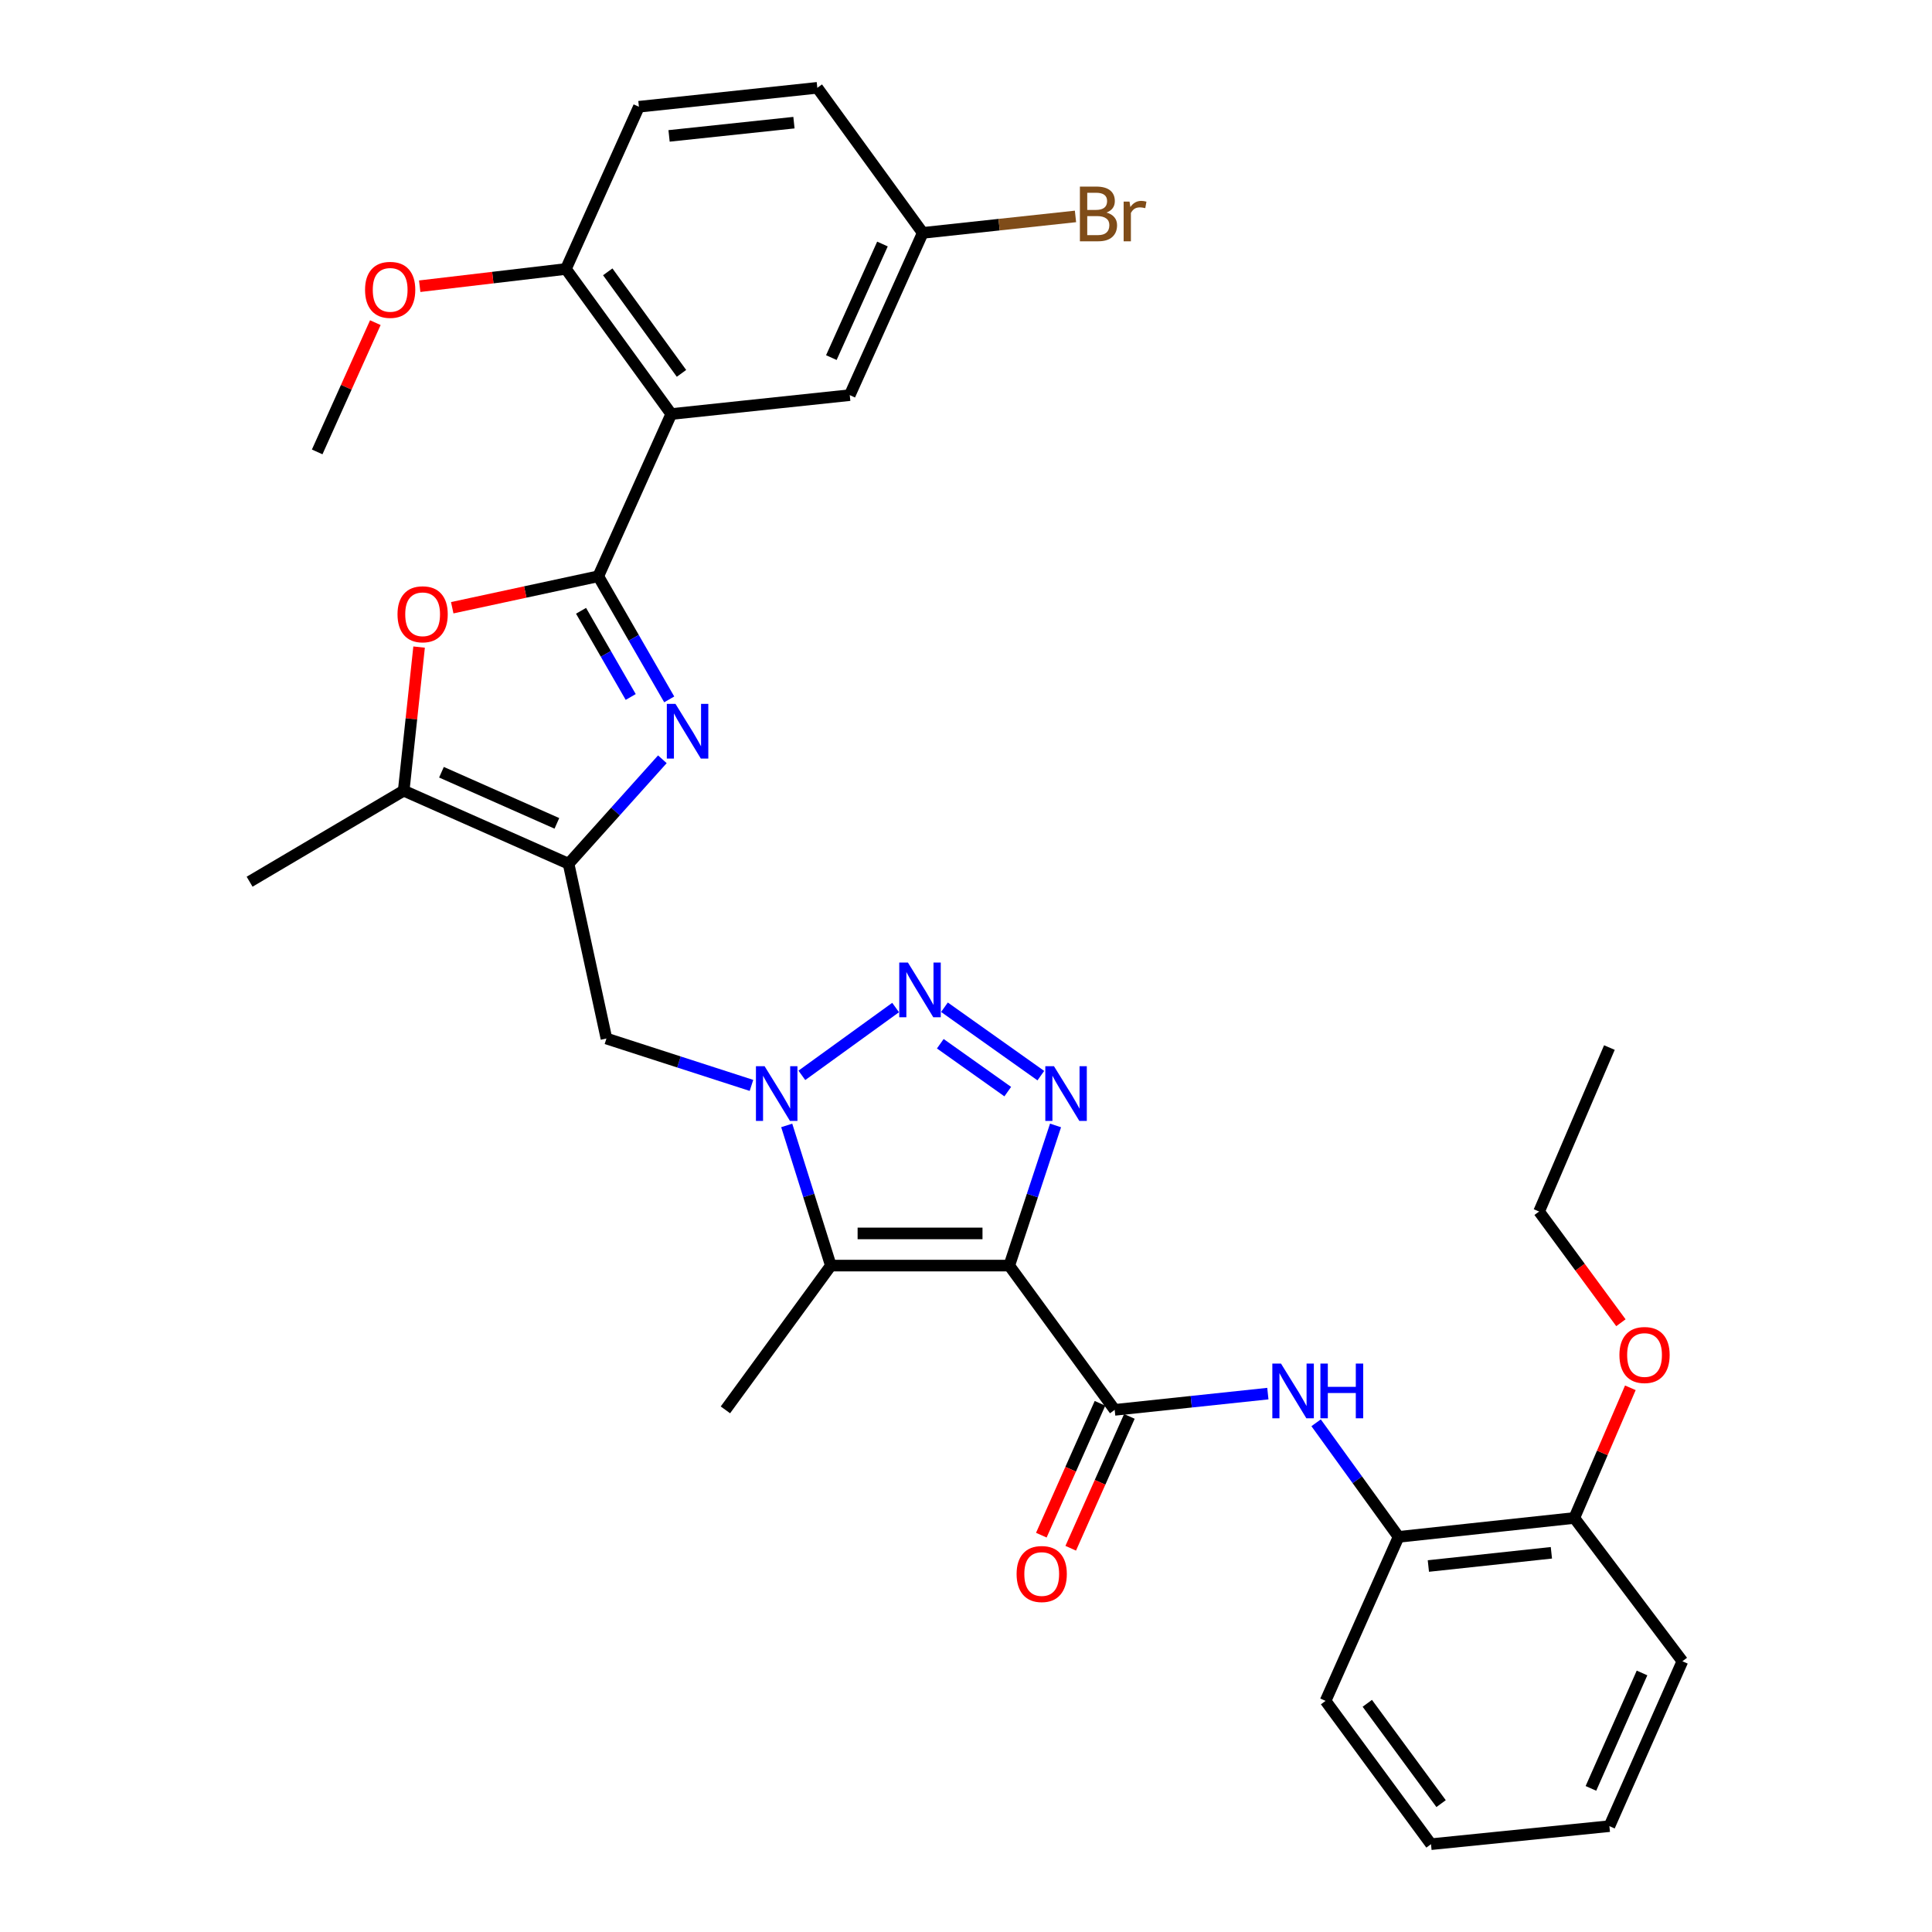 <?xml version='1.0' encoding='iso-8859-1'?>
<svg version='1.1' baseProfile='full'
              xmlns='http://www.w3.org/2000/svg'
                      xmlns:rdkit='http://www.rdkit.org/xml'
                      xmlns:xlink='http://www.w3.org/1999/xlink'
                  xml:space='preserve'
width='1000px' height='1000px' viewBox='0 0 1000 1000'>
<!-- END OF HEADER -->
<rect style='opacity:1.0;fill:#FFFFFF;stroke:none' width='1000' height='1000' x='0' y='0'> </rect>
<path class='bond-2' d='M 522.39,655.071 L 534.366,618.798' style='fill:none;fill-rule:evenodd;stroke:#000000;stroke-width:6px;stroke-linecap:butt;stroke-linejoin:miter;stroke-opacity:1' />
<path class='bond-2' d='M 534.366,618.798 L 546.343,582.526' style='fill:none;fill-rule:evenodd;stroke:#0000FF;stroke-width:6px;stroke-linecap:butt;stroke-linejoin:miter;stroke-opacity:1' />
<path class='bond-5' d='M 522.39,655.071 L 430.046,655.071' style='fill:none;fill-rule:evenodd;stroke:#000000;stroke-width:6px;stroke-linecap:butt;stroke-linejoin:miter;stroke-opacity:1' />
<path class='bond-5' d='M 508.538,638.418 L 443.898,638.418' style='fill:none;fill-rule:evenodd;stroke:#000000;stroke-width:6px;stroke-linecap:butt;stroke-linejoin:miter;stroke-opacity:1' />
<path class='bond-8' d='M 522.39,655.071 L 576.957,729.743' style='fill:none;fill-rule:evenodd;stroke:#000000;stroke-width:6px;stroke-linecap:butt;stroke-linejoin:miter;stroke-opacity:1' />
<path class='bond-0' d='M 309.67,298.272 L 328.031,330.137' style='fill:none;fill-rule:evenodd;stroke:#000000;stroke-width:6px;stroke-linecap:butt;stroke-linejoin:miter;stroke-opacity:1' />
<path class='bond-0' d='M 328.031,330.137 L 346.391,362.002' style='fill:none;fill-rule:evenodd;stroke:#0000FF;stroke-width:6px;stroke-linecap:butt;stroke-linejoin:miter;stroke-opacity:1' />
<path class='bond-0' d='M 300.749,316.145 L 313.601,338.451' style='fill:none;fill-rule:evenodd;stroke:#000000;stroke-width:6px;stroke-linecap:butt;stroke-linejoin:miter;stroke-opacity:1' />
<path class='bond-0' d='M 313.601,338.451 L 326.453,360.757' style='fill:none;fill-rule:evenodd;stroke:#0000FF;stroke-width:6px;stroke-linecap:butt;stroke-linejoin:miter;stroke-opacity:1' />
<path class='bond-7' d='M 309.67,298.272 L 347.446,214.302' style='fill:none;fill-rule:evenodd;stroke:#000000;stroke-width:6px;stroke-linecap:butt;stroke-linejoin:miter;stroke-opacity:1' />
<path class='bond-35' d='M 309.67,298.272 L 271.873,306.418' style='fill:none;fill-rule:evenodd;stroke:#000000;stroke-width:6px;stroke-linecap:butt;stroke-linejoin:miter;stroke-opacity:1' />
<path class='bond-35' d='M 271.873,306.418 L 234.077,314.564' style='fill:none;fill-rule:evenodd;stroke:#FF0000;stroke-width:6px;stroke-linecap:butt;stroke-linejoin:miter;stroke-opacity:1' />
<path class='bond-1' d='M 407.206,582.515 L 418.626,618.793' style='fill:none;fill-rule:evenodd;stroke:#0000FF;stroke-width:6px;stroke-linecap:butt;stroke-linejoin:miter;stroke-opacity:1' />
<path class='bond-1' d='M 418.626,618.793 L 430.046,655.071' style='fill:none;fill-rule:evenodd;stroke:#000000;stroke-width:6px;stroke-linecap:butt;stroke-linejoin:miter;stroke-opacity:1' />
<path class='bond-11' d='M 388.958,561.803 L 351.423,549.673' style='fill:none;fill-rule:evenodd;stroke:#0000FF;stroke-width:6px;stroke-linecap:butt;stroke-linejoin:miter;stroke-opacity:1' />
<path class='bond-11' d='M 351.423,549.673 L 313.889,537.544' style='fill:none;fill-rule:evenodd;stroke:#000000;stroke-width:6px;stroke-linecap:butt;stroke-linejoin:miter;stroke-opacity:1' />
<path class='bond-33' d='M 415.042,556.597 L 463.568,521.494' style='fill:none;fill-rule:evenodd;stroke:#0000FF;stroke-width:6px;stroke-linecap:butt;stroke-linejoin:miter;stroke-opacity:1' />
<path class='bond-3' d='M 538.734,556.753 L 488.852,521.345' style='fill:none;fill-rule:evenodd;stroke:#0000FF;stroke-width:6px;stroke-linecap:butt;stroke-linejoin:miter;stroke-opacity:1' />
<path class='bond-3' d='M 521.613,565.022 L 486.695,540.236' style='fill:none;fill-rule:evenodd;stroke:#0000FF;stroke-width:6px;stroke-linecap:butt;stroke-linejoin:miter;stroke-opacity:1' />
<path class='bond-4' d='M 342.839,393.004 L 318.566,420.037' style='fill:none;fill-rule:evenodd;stroke:#0000FF;stroke-width:6px;stroke-linecap:butt;stroke-linejoin:miter;stroke-opacity:1' />
<path class='bond-4' d='M 318.566,420.037 L 294.293,447.07' style='fill:none;fill-rule:evenodd;stroke:#000000;stroke-width:6px;stroke-linecap:butt;stroke-linejoin:miter;stroke-opacity:1' />
<path class='bond-20' d='M 430.046,655.071 L 375.47,729.743' style='fill:none;fill-rule:evenodd;stroke:#000000;stroke-width:6px;stroke-linecap:butt;stroke-linejoin:miter;stroke-opacity:1' />
<path class='bond-6' d='M 294.293,447.07 L 313.889,537.544' style='fill:none;fill-rule:evenodd;stroke:#000000;stroke-width:6px;stroke-linecap:butt;stroke-linejoin:miter;stroke-opacity:1' />
<path class='bond-10' d='M 294.293,447.07 L 208.954,409.257' style='fill:none;fill-rule:evenodd;stroke:#000000;stroke-width:6px;stroke-linecap:butt;stroke-linejoin:miter;stroke-opacity:1' />
<path class='bond-10' d='M 288.239,426.172 L 228.501,399.704' style='fill:none;fill-rule:evenodd;stroke:#000000;stroke-width:6px;stroke-linecap:butt;stroke-linejoin:miter;stroke-opacity:1' />
<path class='bond-14' d='M 347.446,214.302 L 292.915,139.222' style='fill:none;fill-rule:evenodd;stroke:#000000;stroke-width:6px;stroke-linecap:butt;stroke-linejoin:miter;stroke-opacity:1' />
<path class='bond-14' d='M 352.74,193.253 L 314.569,140.698' style='fill:none;fill-rule:evenodd;stroke:#000000;stroke-width:6px;stroke-linecap:butt;stroke-linejoin:miter;stroke-opacity:1' />
<path class='bond-15' d='M 347.446,214.302 L 439.826,204.522' style='fill:none;fill-rule:evenodd;stroke:#000000;stroke-width:6px;stroke-linecap:butt;stroke-linejoin:miter;stroke-opacity:1' />
<path class='bond-12' d='M 576.957,729.743 L 616.598,725.537' style='fill:none;fill-rule:evenodd;stroke:#000000;stroke-width:6px;stroke-linecap:butt;stroke-linejoin:miter;stroke-opacity:1' />
<path class='bond-12' d='M 616.598,725.537 L 656.239,721.331' style='fill:none;fill-rule:evenodd;stroke:#0000FF;stroke-width:6px;stroke-linecap:butt;stroke-linejoin:miter;stroke-opacity:1' />
<path class='bond-16' d='M 569.35,726.358 L 554.169,760.48' style='fill:none;fill-rule:evenodd;stroke:#000000;stroke-width:6px;stroke-linecap:butt;stroke-linejoin:miter;stroke-opacity:1' />
<path class='bond-16' d='M 554.169,760.48 L 538.988,794.602' style='fill:none;fill-rule:evenodd;stroke:#FF0000;stroke-width:6px;stroke-linecap:butt;stroke-linejoin:miter;stroke-opacity:1' />
<path class='bond-16' d='M 584.565,733.128 L 569.384,767.249' style='fill:none;fill-rule:evenodd;stroke:#000000;stroke-width:6px;stroke-linecap:butt;stroke-linejoin:miter;stroke-opacity:1' />
<path class='bond-16' d='M 569.384,767.249 L 554.203,801.371' style='fill:none;fill-rule:evenodd;stroke:#FF0000;stroke-width:6px;stroke-linecap:butt;stroke-linejoin:miter;stroke-opacity:1' />
<path class='bond-9' d='M 216.923,334.925 L 212.938,372.091' style='fill:none;fill-rule:evenodd;stroke:#FF0000;stroke-width:6px;stroke-linecap:butt;stroke-linejoin:miter;stroke-opacity:1' />
<path class='bond-9' d='M 212.938,372.091 L 208.954,409.257' style='fill:none;fill-rule:evenodd;stroke:#000000;stroke-width:6px;stroke-linecap:butt;stroke-linejoin:miter;stroke-opacity:1' />
<path class='bond-25' d='M 208.954,409.257 L 129.193,456.368' style='fill:none;fill-rule:evenodd;stroke:#000000;stroke-width:6px;stroke-linecap:butt;stroke-linejoin:miter;stroke-opacity:1' />
<path class='bond-13' d='M 681.219,736.435 L 702.558,765.956' style='fill:none;fill-rule:evenodd;stroke:#0000FF;stroke-width:6px;stroke-linecap:butt;stroke-linejoin:miter;stroke-opacity:1' />
<path class='bond-13' d='M 702.558,765.956 L 723.896,795.478' style='fill:none;fill-rule:evenodd;stroke:#000000;stroke-width:6px;stroke-linecap:butt;stroke-linejoin:miter;stroke-opacity:1' />
<path class='bond-17' d='M 723.896,795.478 L 814.86,785.698' style='fill:none;fill-rule:evenodd;stroke:#000000;stroke-width:6px;stroke-linecap:butt;stroke-linejoin:miter;stroke-opacity:1' />
<path class='bond-17' d='M 739.321,810.569 L 802.996,803.723' style='fill:none;fill-rule:evenodd;stroke:#000000;stroke-width:6px;stroke-linecap:butt;stroke-linejoin:miter;stroke-opacity:1' />
<path class='bond-26' d='M 723.896,795.478 L 686.111,880.373' style='fill:none;fill-rule:evenodd;stroke:#000000;stroke-width:6px;stroke-linecap:butt;stroke-linejoin:miter;stroke-opacity:1' />
<path class='bond-18' d='M 292.915,139.222 L 330.7,55.252' style='fill:none;fill-rule:evenodd;stroke:#000000;stroke-width:6px;stroke-linecap:butt;stroke-linejoin:miter;stroke-opacity:1' />
<path class='bond-23' d='M 292.915,139.222 L 255.078,143.683' style='fill:none;fill-rule:evenodd;stroke:#000000;stroke-width:6px;stroke-linecap:butt;stroke-linejoin:miter;stroke-opacity:1' />
<path class='bond-23' d='M 255.078,143.683 L 217.24,148.143' style='fill:none;fill-rule:evenodd;stroke:#FF0000;stroke-width:6px;stroke-linecap:butt;stroke-linejoin:miter;stroke-opacity:1' />
<path class='bond-19' d='M 439.826,204.522 L 477.61,120.543' style='fill:none;fill-rule:evenodd;stroke:#000000;stroke-width:6px;stroke-linecap:butt;stroke-linejoin:miter;stroke-opacity:1' />
<path class='bond-19' d='M 430.306,185.092 L 456.756,126.307' style='fill:none;fill-rule:evenodd;stroke:#000000;stroke-width:6px;stroke-linecap:butt;stroke-linejoin:miter;stroke-opacity:1' />
<path class='bond-24' d='M 814.86,785.698 L 829.364,752.011' style='fill:none;fill-rule:evenodd;stroke:#000000;stroke-width:6px;stroke-linecap:butt;stroke-linejoin:miter;stroke-opacity:1' />
<path class='bond-24' d='M 829.364,752.011 L 843.867,718.324' style='fill:none;fill-rule:evenodd;stroke:#FF0000;stroke-width:6px;stroke-linecap:butt;stroke-linejoin:miter;stroke-opacity:1' />
<path class='bond-27' d='M 814.86,785.698 L 870.807,859.862' style='fill:none;fill-rule:evenodd;stroke:#000000;stroke-width:6px;stroke-linecap:butt;stroke-linejoin:miter;stroke-opacity:1' />
<path class='bond-36' d='M 330.7,55.252 L 423.043,45.455' style='fill:none;fill-rule:evenodd;stroke:#000000;stroke-width:6px;stroke-linecap:butt;stroke-linejoin:miter;stroke-opacity:1' />
<path class='bond-36' d='M 346.308,70.343 L 410.948,63.485' style='fill:none;fill-rule:evenodd;stroke:#000000;stroke-width:6px;stroke-linecap:butt;stroke-linejoin:miter;stroke-opacity:1' />
<path class='bond-21' d='M 477.61,120.543 L 423.043,45.455' style='fill:none;fill-rule:evenodd;stroke:#000000;stroke-width:6px;stroke-linecap:butt;stroke-linejoin:miter;stroke-opacity:1' />
<path class='bond-22' d='M 477.61,120.543 L 517.139,116.281' style='fill:none;fill-rule:evenodd;stroke:#000000;stroke-width:6px;stroke-linecap:butt;stroke-linejoin:miter;stroke-opacity:1' />
<path class='bond-22' d='M 517.139,116.281 L 556.668,112.02' style='fill:none;fill-rule:evenodd;stroke:#7F4C19;stroke-width:6px;stroke-linecap:butt;stroke-linejoin:miter;stroke-opacity:1' />
<path class='bond-29' d='M 194.274,167.007 L 179.224,200.457' style='fill:none;fill-rule:evenodd;stroke:#FF0000;stroke-width:6px;stroke-linecap:butt;stroke-linejoin:miter;stroke-opacity:1' />
<path class='bond-29' d='M 179.224,200.457 L 164.175,233.906' style='fill:none;fill-rule:evenodd;stroke:#000000;stroke-width:6px;stroke-linecap:butt;stroke-linejoin:miter;stroke-opacity:1' />
<path class='bond-28' d='M 838.982,684.643 L 817.808,655.864' style='fill:none;fill-rule:evenodd;stroke:#FF0000;stroke-width:6px;stroke-linecap:butt;stroke-linejoin:miter;stroke-opacity:1' />
<path class='bond-28' d='M 817.808,655.864 L 796.634,627.084' style='fill:none;fill-rule:evenodd;stroke:#000000;stroke-width:6px;stroke-linecap:butt;stroke-linejoin:miter;stroke-opacity:1' />
<path class='bond-31' d='M 686.111,880.373 L 740.679,954.545' style='fill:none;fill-rule:evenodd;stroke:#000000;stroke-width:6px;stroke-linecap:butt;stroke-linejoin:miter;stroke-opacity:1' />
<path class='bond-31' d='M 707.711,881.63 L 745.908,933.551' style='fill:none;fill-rule:evenodd;stroke:#000000;stroke-width:6px;stroke-linecap:butt;stroke-linejoin:miter;stroke-opacity:1' />
<path class='bond-34' d='M 870.807,859.862 L 833.022,945.21' style='fill:none;fill-rule:evenodd;stroke:#000000;stroke-width:6px;stroke-linecap:butt;stroke-linejoin:miter;stroke-opacity:1' />
<path class='bond-34' d='M 849.911,865.922 L 823.462,925.666' style='fill:none;fill-rule:evenodd;stroke:#000000;stroke-width:6px;stroke-linecap:butt;stroke-linejoin:miter;stroke-opacity:1' />
<path class='bond-30' d='M 796.634,627.084 L 833.022,542.216' style='fill:none;fill-rule:evenodd;stroke:#000000;stroke-width:6px;stroke-linecap:butt;stroke-linejoin:miter;stroke-opacity:1' />
<path class='bond-32' d='M 740.679,954.545 L 833.022,945.21' style='fill:none;fill-rule:evenodd;stroke:#000000;stroke-width:6px;stroke-linecap:butt;stroke-linejoin:miter;stroke-opacity:1' />
<path  class='atom-2' d='M 395.753 551.862
L 405.033 566.862
Q 405.953 568.342, 407.433 571.022
Q 408.913 573.702, 408.993 573.862
L 408.993 551.862
L 412.753 551.862
L 412.753 580.182
L 408.873 580.182
L 398.913 563.782
Q 397.753 561.862, 396.513 559.662
Q 395.313 557.462, 394.953 556.782
L 394.953 580.182
L 391.273 580.182
L 391.273 551.862
L 395.753 551.862
' fill='#0000FF'/>
<path  class='atom-3' d='M 545.532 551.862
L 554.812 566.862
Q 555.732 568.342, 557.212 571.022
Q 558.692 573.702, 558.772 573.862
L 558.772 551.862
L 562.532 551.862
L 562.532 580.182
L 558.652 580.182
L 548.692 563.782
Q 547.532 561.862, 546.292 559.662
Q 545.092 557.462, 544.732 556.782
L 544.732 580.182
L 541.052 580.182
L 541.052 551.862
L 545.532 551.862
' fill='#0000FF'/>
<path  class='atom-4' d='M 469.935 498.201
L 479.215 513.201
Q 480.135 514.681, 481.615 517.361
Q 483.095 520.041, 483.175 520.201
L 483.175 498.201
L 486.935 498.201
L 486.935 526.521
L 483.055 526.521
L 473.095 510.121
Q 471.935 508.201, 470.695 506.001
Q 469.495 503.801, 469.135 503.121
L 469.135 526.521
L 465.455 526.521
L 465.455 498.201
L 469.935 498.201
' fill='#0000FF'/>
<path  class='atom-5' d='M 349.623 364.316
L 358.903 379.316
Q 359.823 380.796, 361.303 383.476
Q 362.783 386.156, 362.863 386.316
L 362.863 364.316
L 366.623 364.316
L 366.623 392.636
L 362.743 392.636
L 352.783 376.236
Q 351.623 374.316, 350.383 372.116
Q 349.183 369.916, 348.823 369.236
L 348.823 392.636
L 345.143 392.636
L 345.143 364.316
L 349.623 364.316
' fill='#0000FF'/>
<path  class='atom-10' d='M 205.752 317.947
Q 205.752 311.147, 209.112 307.347
Q 212.472 303.547, 218.752 303.547
Q 225.032 303.547, 228.392 307.347
Q 231.752 311.147, 231.752 317.947
Q 231.752 324.827, 228.352 328.747
Q 224.952 332.627, 218.752 332.627
Q 212.512 332.627, 209.112 328.747
Q 205.752 324.867, 205.752 317.947
M 218.752 329.427
Q 223.072 329.427, 225.392 326.547
Q 227.752 323.627, 227.752 317.947
Q 227.752 312.387, 225.392 309.587
Q 223.072 306.747, 218.752 306.747
Q 214.432 306.747, 212.072 309.547
Q 209.752 312.347, 209.752 317.947
Q 209.752 323.667, 212.072 326.547
Q 214.432 329.427, 218.752 329.427
' fill='#FF0000'/>
<path  class='atom-13' d='M 663.04 705.785
L 672.32 720.785
Q 673.24 722.265, 674.72 724.945
Q 676.2 727.625, 676.28 727.785
L 676.28 705.785
L 680.04 705.785
L 680.04 734.105
L 676.16 734.105
L 666.2 717.705
Q 665.04 715.785, 663.8 713.585
Q 662.6 711.385, 662.24 710.705
L 662.24 734.105
L 658.56 734.105
L 658.56 705.785
L 663.04 705.785
' fill='#0000FF'/>
<path  class='atom-13' d='M 683.44 705.785
L 687.28 705.785
L 687.28 717.825
L 701.76 717.825
L 701.76 705.785
L 705.6 705.785
L 705.6 734.105
L 701.76 734.105
L 701.76 721.025
L 687.28 721.025
L 687.28 734.105
L 683.44 734.105
L 683.44 705.785
' fill='#0000FF'/>
<path  class='atom-17' d='M 526.191 814.709
Q 526.191 807.909, 529.551 804.109
Q 532.911 800.309, 539.191 800.309
Q 545.471 800.309, 548.831 804.109
Q 552.191 807.909, 552.191 814.709
Q 552.191 821.589, 548.791 825.509
Q 545.391 829.389, 539.191 829.389
Q 532.951 829.389, 529.551 825.509
Q 526.191 821.629, 526.191 814.709
M 539.191 826.189
Q 543.511 826.189, 545.831 823.309
Q 548.191 820.389, 548.191 814.709
Q 548.191 809.149, 545.831 806.349
Q 543.511 803.509, 539.191 803.509
Q 534.871 803.509, 532.511 806.309
Q 530.191 809.109, 530.191 814.709
Q 530.191 820.429, 532.511 823.309
Q 534.871 826.189, 539.191 826.189
' fill='#FF0000'/>
<path  class='atom-23' d='M 572.715 110.016
Q 575.435 110.776, 576.795 112.456
Q 578.195 114.096, 578.195 116.536
Q 578.195 120.456, 575.675 122.696
Q 573.195 124.896, 568.475 124.896
L 558.955 124.896
L 558.955 96.576
L 567.315 96.576
Q 572.155 96.576, 574.595 98.536
Q 577.035 100.496, 577.035 104.096
Q 577.035 108.376, 572.715 110.016
M 562.755 99.776
L 562.755 108.656
L 567.315 108.656
Q 570.115 108.656, 571.555 107.536
Q 573.035 106.376, 573.035 104.096
Q 573.035 99.776, 567.315 99.776
L 562.755 99.776
M 568.475 121.696
Q 571.235 121.696, 572.715 120.376
Q 574.195 119.056, 574.195 116.536
Q 574.195 114.216, 572.555 113.056
Q 570.955 111.856, 567.875 111.856
L 562.755 111.856
L 562.755 121.696
L 568.475 121.696
' fill='#7F4C19'/>
<path  class='atom-23' d='M 584.635 104.336
L 585.075 107.176
Q 587.235 103.976, 590.755 103.976
Q 591.875 103.976, 593.395 104.376
L 592.795 107.736
Q 591.075 107.336, 590.115 107.336
Q 588.435 107.336, 587.315 108.016
Q 586.235 108.656, 585.355 110.216
L 585.355 124.896
L 581.595 124.896
L 581.595 104.336
L 584.635 104.336
' fill='#7F4C19'/>
<path  class='atom-24' d='M 188.95 150.025
Q 188.95 143.225, 192.31 139.425
Q 195.67 135.625, 201.95 135.625
Q 208.23 135.625, 211.59 139.425
Q 214.95 143.225, 214.95 150.025
Q 214.95 156.905, 211.55 160.825
Q 208.15 164.705, 201.95 164.705
Q 195.71 164.705, 192.31 160.825
Q 188.95 156.945, 188.95 150.025
M 201.95 161.505
Q 206.27 161.505, 208.59 158.625
Q 210.95 155.705, 210.95 150.025
Q 210.95 144.465, 208.59 141.665
Q 206.27 138.825, 201.95 138.825
Q 197.63 138.825, 195.27 141.625
Q 192.95 144.425, 192.95 150.025
Q 192.95 155.745, 195.27 158.625
Q 197.63 161.505, 201.95 161.505
' fill='#FF0000'/>
<path  class='atom-25' d='M 838.211 701.346
Q 838.211 694.546, 841.571 690.746
Q 844.931 686.946, 851.211 686.946
Q 857.491 686.946, 860.851 690.746
Q 864.211 694.546, 864.211 701.346
Q 864.211 708.226, 860.811 712.146
Q 857.411 716.026, 851.211 716.026
Q 844.971 716.026, 841.571 712.146
Q 838.211 708.266, 838.211 701.346
M 851.211 712.826
Q 855.531 712.826, 857.851 709.946
Q 860.211 707.026, 860.211 701.346
Q 860.211 695.786, 857.851 692.986
Q 855.531 690.146, 851.211 690.146
Q 846.891 690.146, 844.531 692.946
Q 842.211 695.746, 842.211 701.346
Q 842.211 707.066, 844.531 709.946
Q 846.891 712.826, 851.211 712.826
' fill='#FF0000'/>
</svg>
